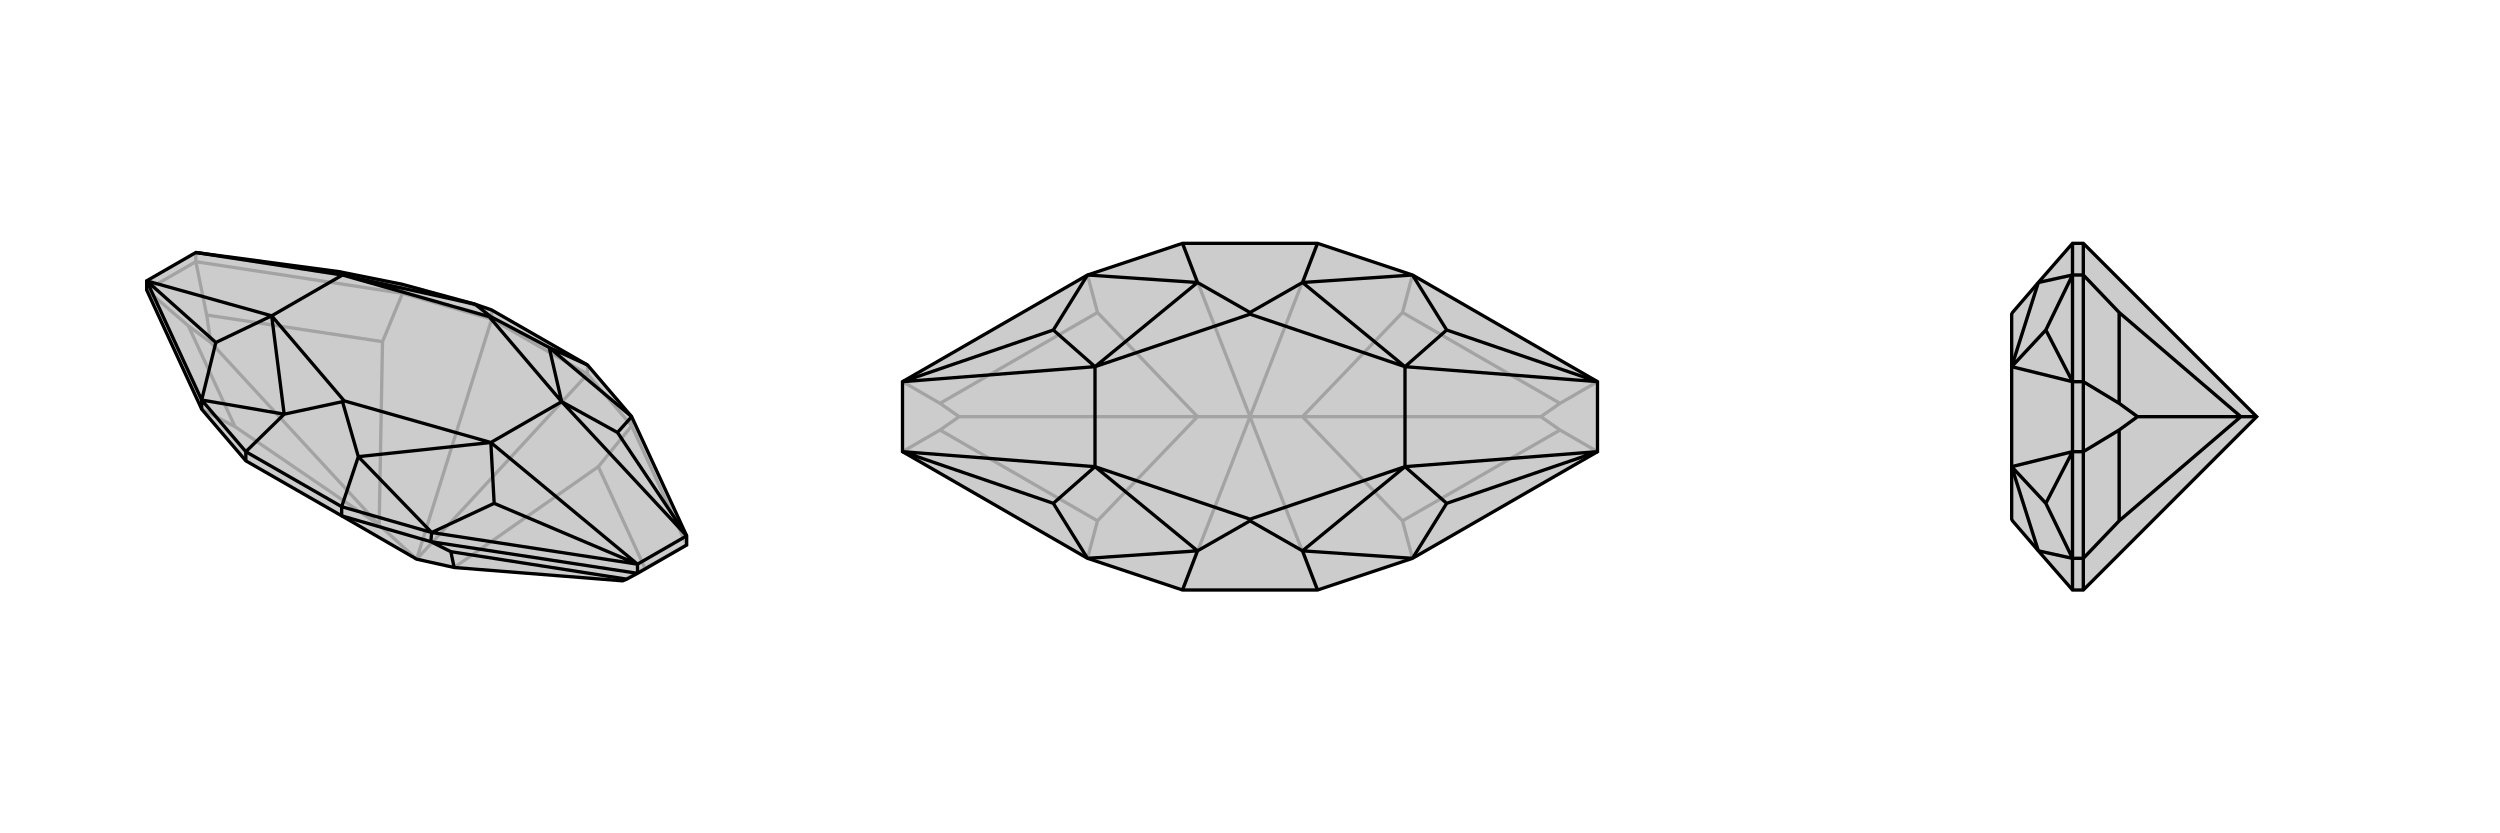 <svg xmlns="http://www.w3.org/2000/svg" viewBox="0 0 3000 1000">
    <g stroke="currentColor" stroke-width="4" fill="none" transform="translate(0 1)">
        <path fill="currentColor" stroke="none" fill-opacity=".2" d="M176,347L176,336L235,302L407,325L482,340L570,364L590,371L705,437L758,499L824,642L824,653L765,687L752,694L747,696L545,680L500,670L410,618L295,552L242,490z" />
<path stroke-opacity=".2" d="M705,448L705,437M590,382L590,371M758,510L758,499M235,313L235,302M483,351L482,340M758,510L705,448M483,351L590,382M455,629L500,670M758,510L824,653M758,510L718,559M483,351L235,313M483,351L459,409M242,490L282,511M824,653L774,681M235,313L176,347M235,313L248,377M176,347L226,390M545,680L718,559M718,559L774,681M774,681L747,696M459,409L455,629M459,409L248,377M248,377L253,410M455,629L282,511M282,511L226,390M226,390L253,410M455,629L253,410M705,448L590,382M500,670L705,448M500,670L590,382M590,371L482,340M482,340L235,302" />
<path d="M176,347L176,336L235,302L407,325L482,340L570,364L590,371L705,437L758,499L824,642L824,653L765,687L752,694L747,696L545,680L500,670L410,618L295,552L242,490z" />
<path d="M410,618L410,607M295,552L295,541M765,687L765,676M517,649L518,638M242,490L242,479M517,649L410,618M517,649L765,687M517,649L541,661M545,680L541,661M541,661L752,694M410,607L295,541M705,437L659,416M410,607L518,638M410,607L430,547M295,541L242,479M295,541L341,496M518,638L765,676M242,479L176,336M824,642L765,676M824,642L741,518M824,642L674,481M765,676L593,603M765,676L589,530M176,336L259,410M176,336L326,378M235,302L411,329M758,499L659,416M758,499L741,518M741,518L674,481M518,638L430,547M518,638L593,603M593,603L589,530M242,479L341,496M242,479L259,410M259,410L326,378M407,325L411,329M674,481L589,530M326,378L411,329M659,416L589,379M674,481L659,416M674,481L587,379M430,547L411,481M589,530L430,547M589,530L413,480M341,496L411,481M326,378L341,496M326,378L413,480M411,481L413,480M570,364L589,379M411,329L570,364M411,329L587,379M589,379L587,379" />
    </g>
    <g stroke="currentColor" stroke-width="4" fill="none" transform="translate(1000 0)">
        <path fill="currentColor" stroke="none" fill-opacity=".2" d="M419,292L305,330L83,458L83,542L305,670L419,708L581,708L695,670L917,542L917,458L695,330L581,292z" />
<path stroke-opacity=".2" d="M563,500L500,500M437,500L500,500M695,670L683,625M695,330L683,375M305,330L317,375M305,670L317,625M917,542L872,516M917,458L872,484M83,458L128,484M83,542L128,516M563,500L683,625M683,625L872,516M872,516L849,500M563,500L683,375M683,375L872,484M872,484L849,500M563,500L849,500M317,375L437,500M317,375L128,484M128,484L151,500M437,500L317,625M317,625L128,516M128,516L151,500M437,500L151,500M581,708L500,500M419,708L500,500M500,500L581,292M500,500L419,292" />
<path d="M419,292L305,330L83,458L83,542L305,670L419,708L581,708L695,670L917,542L917,458L695,330L581,292z" />
<path d="M581,292L563,339M581,708L563,661M419,708L437,661M419,292L437,339M917,458L736,396M917,458L686,440M917,542L736,604M917,542L686,560M83,542L264,604M83,542L314,560M83,458L264,396M83,458L314,440M695,330L563,339M695,330L736,396M736,396L686,440M695,670L563,661M695,670L736,604M736,604L686,560M305,670L437,661M305,670L264,604M264,604L314,560M305,330L437,339M305,330L264,396M264,396L314,440M686,440L686,560M314,560L314,440M563,339L500,375M686,440L563,339M686,440L500,377M563,661L500,625M686,560L563,661M686,560L500,623M437,661L500,625M314,560L437,661M314,560L500,623M500,625L500,623M437,339L500,375M314,440L437,339M314,440L500,377M500,375L500,377" />
    </g>
    <g stroke="currentColor" stroke-width="4" fill="none" transform="translate(2000 0)">
        <path fill="currentColor" stroke="none" fill-opacity=".2" d="M708,500L500,292L487,292L446,339L415,375L414,377L414,440L414,560L414,623L415,625L446,661L487,708L500,708z" />
<path stroke-opacity=".2" d="M500,458L487,458M500,330L487,330M500,542L487,542M500,670L487,670M500,330L500,292M500,670L500,708M689,500L708,500M500,330L500,458M500,330L543,375M500,670L500,542M500,670L543,625M500,458L500,542M500,458L543,484M500,542L543,516M543,375L689,500M543,375L543,484M543,484L565,500M689,500L543,625M543,625L543,516M543,516L565,500M689,500L565,500M487,708L487,670M487,292L487,330M487,670L487,542M487,330L487,458M487,542L487,458M487,542L455,604M487,542L414,560M487,458L455,396M487,458L414,440M487,670L446,661M487,670L455,604M455,604L414,560M487,330L446,339M487,330L455,396M455,396L414,440M414,560L446,661M414,440L446,339" />
<path d="M708,500L500,292L487,292L446,339L415,375L414,377L414,440L414,560L414,623L415,625L446,661L487,708L500,708z" />
<path d="M500,542L487,542M500,670L487,670M500,458L487,458M500,330L487,330M500,670L500,708M500,330L500,292M689,500L708,500M500,670L500,542M500,670L543,625M500,330L500,458M500,330L543,375M500,542L500,458M500,542L543,516M500,458L543,484M689,500L543,625M543,625L543,516M543,516L565,500M689,500L543,375M543,375L543,484M543,484L565,500M689,500L565,500M487,292L487,330M487,708L487,670M487,330L487,458M487,670L487,542M487,458L487,542M487,458L455,396M487,458L414,440M487,542L455,604M487,542L414,560M487,330L446,339M487,330L455,396M455,396L414,440M487,670L446,661M487,670L455,604M455,604L414,560M414,440L446,339M414,560L446,661" />
    </g>
</svg>